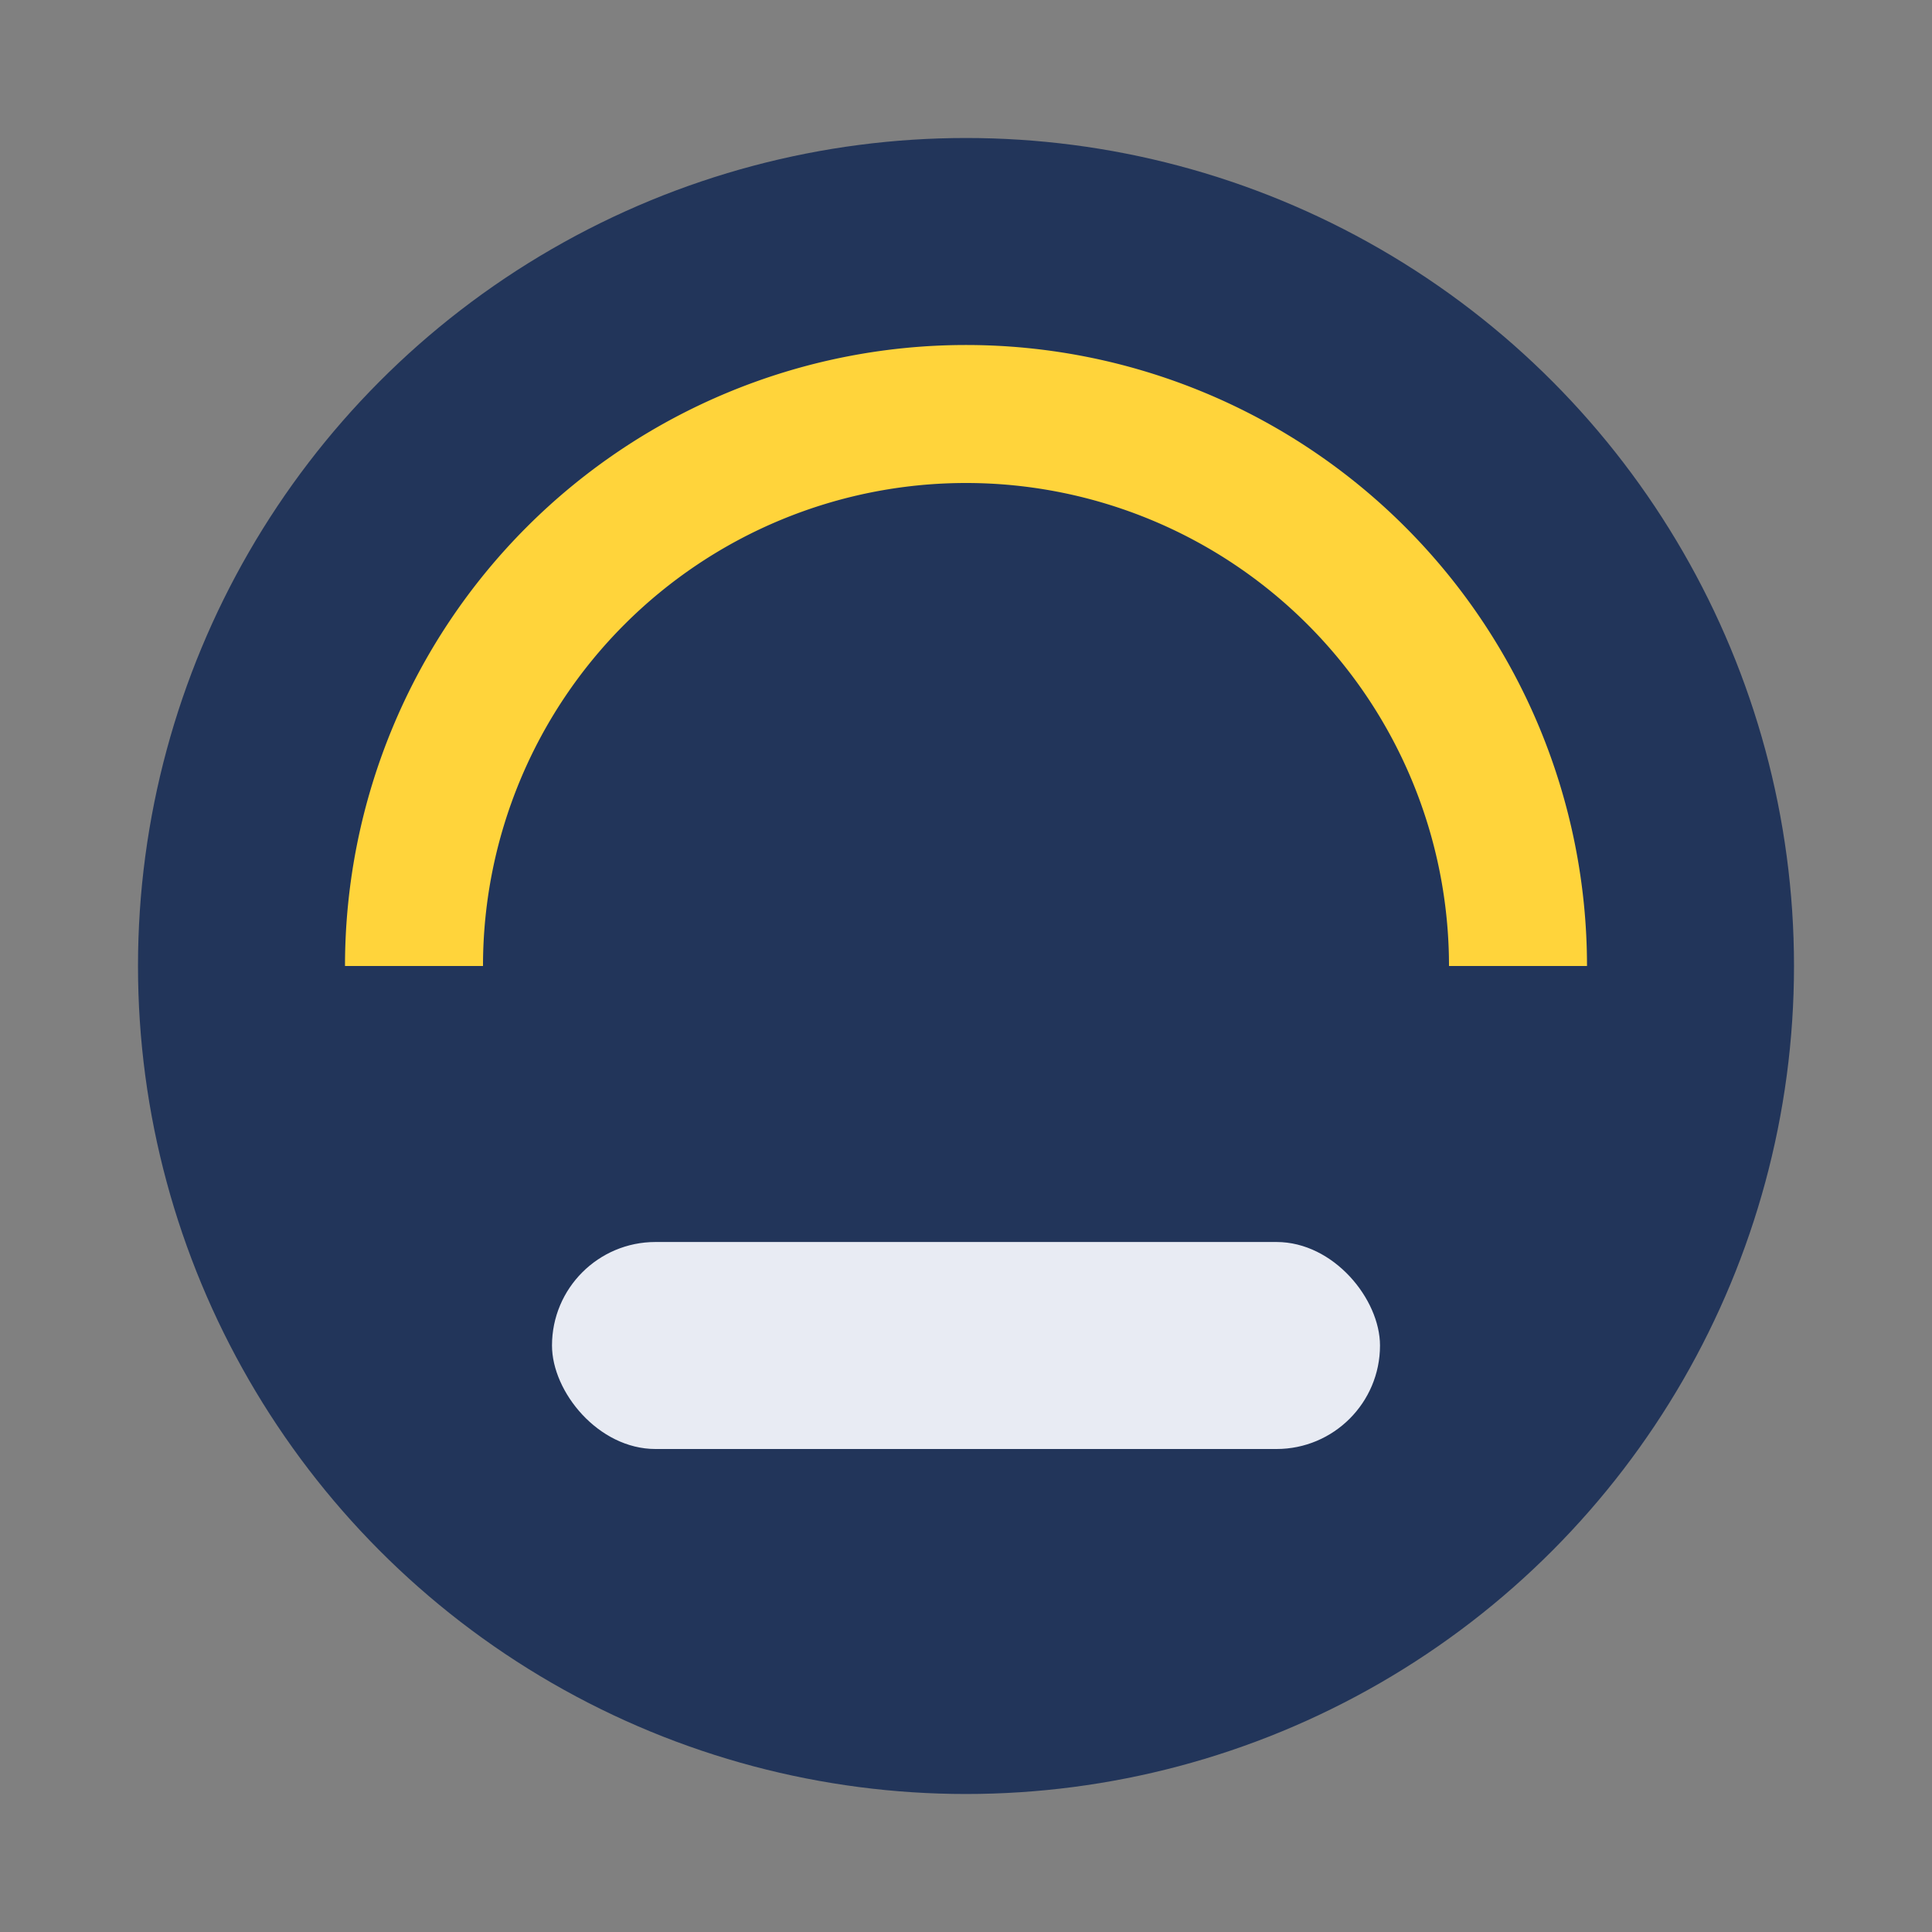 <?xml version="1.0" encoding="UTF-8"?>
<svg xmlns="http://www.w3.org/2000/svg" width="28" height="28" viewBox="0 0 28 28"><rect x="0" y="0" width="28" height="28" fill="#808080" stroke="none"/><circle cx="14" cy="14" r="12" fill="#22355A"/><path d="M6 14a8 8 0 0116 0" fill="none" stroke="#FFD43B" stroke-width="2"/><rect x="8" y="18" width="12" height="3" rx="1.5" fill="#E8EBF3"/></svg>